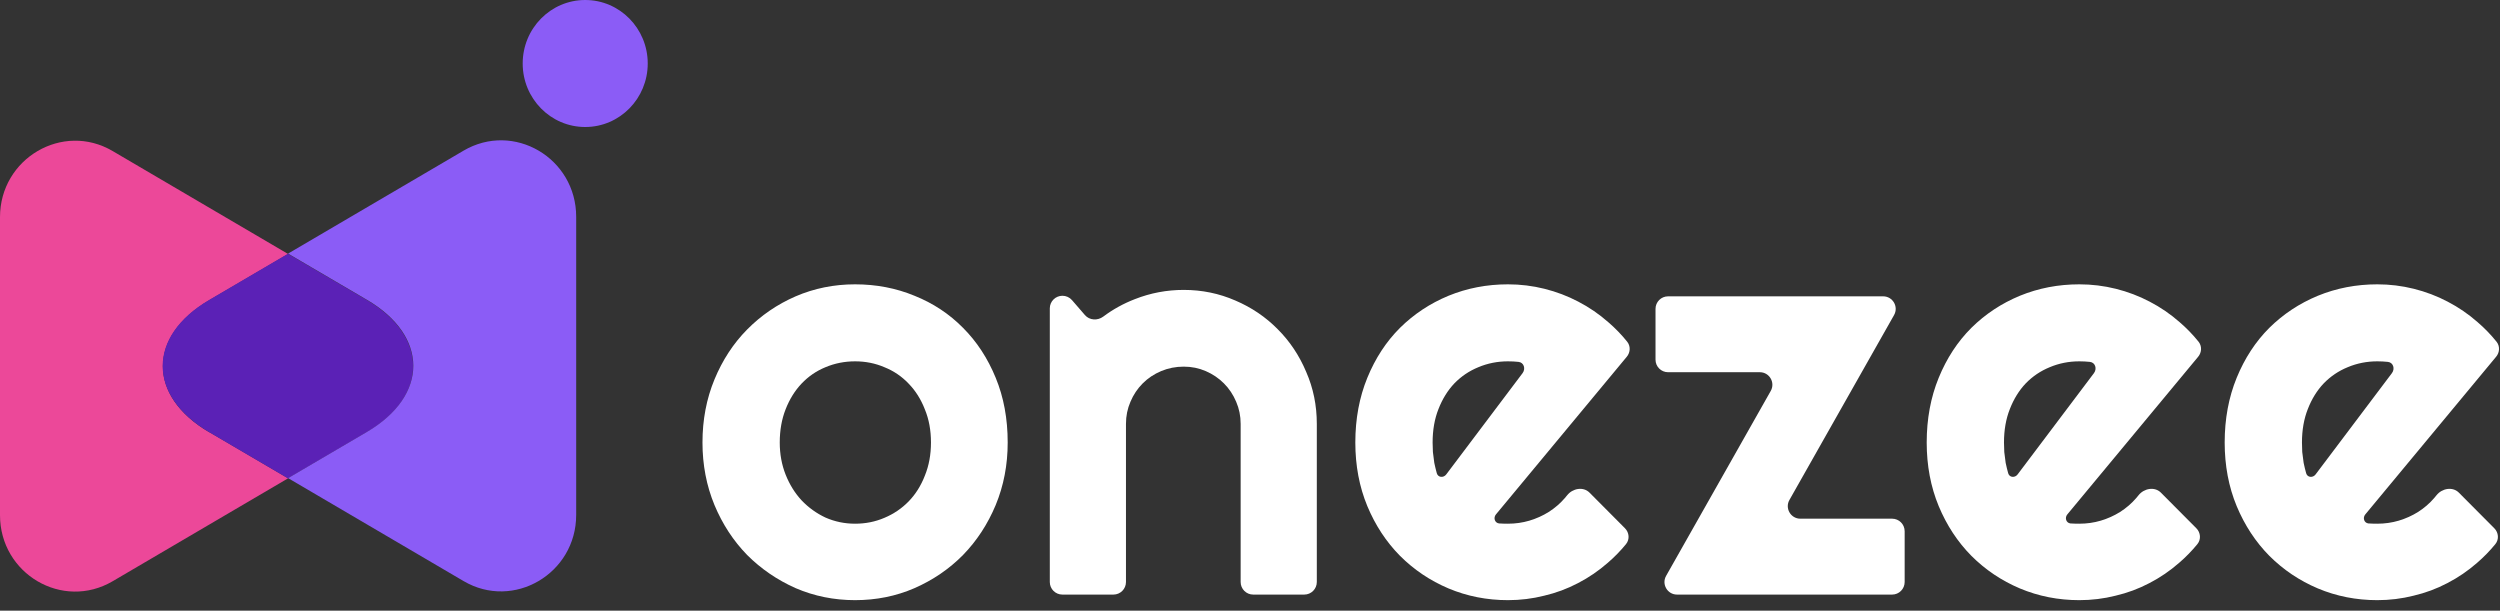 <svg width="131" height="32" viewBox="0 0 131 32" fill="none" xmlns="http://www.w3.org/2000/svg">
<rect x="0" y="0" width="131" height="32" fill="#333333" stroke="none"/>
<g id="Frame 7">
<g id="Group 47">
<path id="Vector" d="M10.968 22.644L15.096 25.064L5.905 30.456C3.276 32 0 30.07 0 26.994V11.379C0 8.302 3.286 6.373 5.905 7.916L15.096 13.309L10.968 15.729C7.723 17.637 7.723 20.756 10.968 22.654V22.644Z" fill="#EC4899"/>
<path id="Vector_2" d="M19.214 22.644L15.086 25.064L10.957 22.644C7.712 20.735 7.712 17.616 10.957 15.718L15.086 13.298L19.214 15.718C22.459 17.627 22.459 20.746 19.214 22.644Z" fill="#5B21B6"/>
<path id="Vector_3" d="M30.192 11.369V26.983C30.192 30.06 26.905 31.99 24.287 30.446L15.096 25.054L19.224 22.634C22.469 20.725 22.469 17.606 19.224 15.708L15.096 13.288L24.287 7.896C26.916 6.352 30.192 8.281 30.192 11.358V11.369Z" fill="#8B5CF6"/>
<path id="Vector_4" d="M30.665 6.655C32.474 6.655 33.941 5.165 33.941 3.327C33.941 1.49 32.474 0 30.665 0C28.855 0 27.389 1.49 27.389 3.327C27.389 5.165 28.855 6.655 30.665 6.655Z" fill="#8B5CF6"/>
<g id="onezee">
<path id="Vector_5" d="M123.941 26.956C123.795 27.132 123.875 27.399 124.102 27.428C124.258 27.438 124.414 27.442 124.57 27.442C124.96 27.442 125.335 27.389 125.696 27.282C126.056 27.174 126.393 27.023 126.704 26.828C127.026 26.624 127.309 26.38 127.552 26.097C127.594 26.05 127.634 26.001 127.672 25.952C127.958 25.589 128.517 25.485 128.843 25.813L130.701 27.68C130.926 27.906 130.959 28.263 130.757 28.511C130.469 28.864 130.151 29.19 129.804 29.489C129.326 29.908 128.805 30.264 128.24 30.556C127.684 30.849 127.094 31.068 126.471 31.214C125.857 31.37 125.223 31.448 124.57 31.448C123.469 31.448 122.431 31.243 121.456 30.834C120.491 30.425 119.643 29.855 118.912 29.124C118.191 28.393 117.621 27.525 117.202 26.521C116.783 25.508 116.573 24.397 116.573 23.188C116.573 21.95 116.783 20.82 117.202 19.796C117.621 18.773 118.191 17.901 118.912 17.18C119.643 16.458 120.491 15.898 121.456 15.498C122.431 15.099 123.469 14.899 124.57 14.899C125.223 14.899 125.861 14.977 126.485 15.133C127.109 15.289 127.699 15.513 128.254 15.805C128.819 16.098 129.346 16.458 129.833 16.887C130.193 17.197 130.521 17.536 130.817 17.904C131.003 18.135 130.988 18.464 130.798 18.692L123.941 26.956ZM125.337 19.552C125.508 19.324 125.409 18.993 125.126 18.963C124.95 18.944 124.765 18.934 124.57 18.934C124.024 18.934 123.508 19.036 123.02 19.241C122.543 19.436 122.124 19.718 121.763 20.089C121.412 20.459 121.134 20.907 120.93 21.434C120.725 21.95 120.623 22.535 120.623 23.188C120.623 23.334 120.628 23.5 120.637 23.685C120.657 23.87 120.681 24.06 120.711 24.255C120.75 24.441 120.793 24.621 120.842 24.796C120.906 25.027 121.193 25.051 121.337 24.86L125.337 19.552Z" fill="white"/>
<path id="Vector_6" d="M108.327 26.956C108.181 27.132 108.262 27.399 108.488 27.428C108.644 27.438 108.8 27.442 108.956 27.442C109.346 27.442 109.721 27.389 110.082 27.282C110.443 27.174 110.779 27.023 111.091 26.828C111.412 26.624 111.695 26.38 111.939 26.097C111.98 26.05 112.02 26.001 112.059 25.952C112.344 25.589 112.904 25.485 113.23 25.813L115.088 27.68C115.313 27.906 115.345 28.263 115.144 28.511C114.855 28.864 114.538 29.19 114.19 29.489C113.712 29.908 113.191 30.264 112.626 30.556C112.07 30.849 111.481 31.068 110.857 31.214C110.243 31.37 109.609 31.448 108.956 31.448C107.855 31.448 106.817 31.243 105.842 30.834C104.877 30.425 104.03 29.855 103.299 29.124C102.577 28.393 102.007 27.525 101.588 26.521C101.169 25.508 100.959 24.397 100.959 23.188C100.959 21.95 101.169 20.82 101.588 19.796C102.007 18.773 102.577 17.901 103.299 17.18C104.03 16.458 104.877 15.898 105.842 15.498C106.817 15.099 107.855 14.899 108.956 14.899C109.609 14.899 110.248 14.977 110.871 15.133C111.495 15.289 112.085 15.513 112.64 15.805C113.206 16.098 113.732 16.458 114.219 16.887C114.579 17.197 114.907 17.536 115.203 17.904C115.389 18.135 115.374 18.464 115.185 18.692L108.327 26.956ZM109.723 19.552C109.894 19.324 109.795 18.993 109.512 18.963C109.336 18.944 109.151 18.934 108.956 18.934C108.41 18.934 107.894 19.036 107.407 19.241C106.929 19.436 106.51 19.718 106.149 20.089C105.798 20.459 105.521 20.907 105.316 21.434C105.111 21.95 105.009 22.535 105.009 23.188C105.009 23.334 105.014 23.5 105.024 23.685C105.043 23.87 105.068 24.06 105.097 24.255C105.136 24.441 105.18 24.621 105.228 24.796C105.292 25.027 105.579 25.051 105.723 24.86L109.723 19.552Z" fill="white"/>
<path id="Vector_7" d="M99.804 30.498C99.804 30.861 99.51 31.156 99.147 31.156H87.876C87.373 31.156 87.056 30.613 87.304 30.175L92.787 20.485C93.035 20.047 92.719 19.504 92.215 19.504H87.406C87.043 19.504 86.749 19.21 86.749 18.847V16.185C86.749 15.822 87.043 15.528 87.406 15.528H98.677C99.18 15.528 99.497 16.07 99.249 16.509L93.766 26.198C93.518 26.636 93.835 27.179 94.338 27.179H99.147C99.51 27.179 99.804 27.474 99.804 27.837V30.498Z" fill="white"/>
<path id="Vector_8" d="M78.387 26.956C78.241 27.132 78.322 27.399 78.549 27.428C78.704 27.438 78.86 27.442 79.016 27.442C79.406 27.442 79.781 27.389 80.142 27.282C80.503 27.174 80.839 27.023 81.151 26.828C81.472 26.624 81.755 26.38 81.999 26.097C82.04 26.05 82.08 26.001 82.119 25.952C82.404 25.589 82.964 25.485 83.29 25.813L85.148 27.68C85.373 27.906 85.405 28.263 85.204 28.511C84.915 28.864 84.598 29.19 84.25 29.489C83.772 29.908 83.251 30.264 82.686 30.556C82.13 30.849 81.541 31.068 80.917 31.214C80.303 31.37 79.669 31.448 79.016 31.448C77.915 31.448 76.877 31.243 75.902 30.834C74.938 30.425 74.09 29.855 73.359 29.124C72.637 28.393 72.067 27.525 71.648 26.521C71.229 25.508 71.019 24.397 71.019 23.188C71.019 21.95 71.229 20.82 71.648 19.796C72.067 18.773 72.637 17.901 73.359 17.18C74.09 16.458 74.938 15.898 75.902 15.498C76.877 15.099 77.915 14.899 79.016 14.899C79.669 14.899 80.308 14.977 80.931 15.133C81.555 15.289 82.145 15.513 82.7 15.805C83.266 16.098 83.792 16.458 84.279 16.887C84.639 17.197 84.967 17.536 85.263 17.904C85.45 18.135 85.434 18.464 85.245 18.692L78.387 26.956ZM79.783 19.552C79.954 19.324 79.855 18.993 79.572 18.963C79.396 18.944 79.211 18.934 79.016 18.934C78.471 18.934 77.954 19.036 77.467 19.241C76.989 19.436 76.57 19.718 76.209 20.089C75.859 20.459 75.581 20.907 75.376 21.434C75.171 21.95 75.069 22.535 75.069 23.188C75.069 23.334 75.074 23.5 75.084 23.685C75.103 23.87 75.128 24.06 75.157 24.255C75.196 24.441 75.24 24.621 75.288 24.796C75.353 25.027 75.639 25.051 75.783 24.86L79.783 19.552Z" fill="white"/>
<path id="Vector_9" d="M59.001 30.498C59.001 30.861 58.707 31.156 58.344 31.156H55.668C55.304 31.156 55.01 30.861 55.01 30.498V16.156C55.01 15.793 55.309 15.498 55.672 15.498C55.863 15.498 56.047 15.581 56.172 15.726L56.85 16.509C57.092 16.789 57.514 16.811 57.81 16.59C58.318 16.21 58.871 15.905 59.469 15.674C60.288 15.352 61.141 15.191 62.028 15.191C62.983 15.191 63.884 15.377 64.732 15.747C65.58 16.108 66.321 16.61 66.954 17.253C67.588 17.886 68.085 18.632 68.445 19.489C68.816 20.337 69.001 21.244 69.001 22.209V30.498C69.001 30.861 68.707 31.156 68.344 31.156H65.667C65.304 31.156 65.01 30.861 65.01 30.498V22.209C65.01 21.799 64.932 21.414 64.776 21.054C64.62 20.683 64.406 20.362 64.133 20.089C63.86 19.816 63.543 19.602 63.182 19.446C62.822 19.29 62.437 19.212 62.028 19.212C61.608 19.212 61.214 19.29 60.843 19.446C60.473 19.602 60.151 19.816 59.879 20.089C59.606 20.362 59.391 20.683 59.235 21.054C59.079 21.414 59.001 21.799 59.001 22.209V30.498Z" fill="white"/>
<path id="Vector_10" d="M52.803 23.188C52.803 24.358 52.594 25.449 52.175 26.463C51.755 27.467 51.185 28.339 50.464 29.08C49.743 29.811 48.895 30.391 47.92 30.819C46.955 31.238 45.917 31.448 44.806 31.448C43.705 31.448 42.667 31.238 41.692 30.819C40.728 30.391 39.88 29.811 39.149 29.08C38.427 28.339 37.857 27.467 37.438 26.463C37.019 25.449 36.81 24.358 36.81 23.188C36.81 21.999 37.019 20.898 37.438 19.884C37.857 18.87 38.427 17.998 39.149 17.267C39.88 16.527 40.728 15.947 41.692 15.528C42.667 15.108 43.705 14.899 44.806 14.899C45.917 14.899 46.955 15.099 47.92 15.498C48.895 15.888 49.743 16.449 50.464 17.18C51.185 17.901 51.755 18.773 52.175 19.796C52.594 20.81 52.803 21.941 52.803 23.188ZM48.783 23.188C48.783 22.545 48.676 21.965 48.461 21.448C48.257 20.922 47.974 20.474 47.613 20.103C47.253 19.723 46.829 19.436 46.341 19.241C45.864 19.036 45.352 18.934 44.806 18.934C44.261 18.934 43.744 19.036 43.257 19.241C42.779 19.436 42.36 19.723 41.999 20.103C41.649 20.474 41.371 20.922 41.166 21.448C40.962 21.965 40.859 22.545 40.859 23.188C40.859 23.792 40.962 24.353 41.166 24.869C41.371 25.386 41.649 25.834 41.999 26.214C42.36 26.594 42.779 26.897 43.257 27.121C43.744 27.335 44.261 27.442 44.806 27.442C45.352 27.442 45.864 27.34 46.341 27.135C46.829 26.931 47.253 26.643 47.613 26.273C47.974 25.902 48.257 25.454 48.461 24.928C48.676 24.401 48.783 23.822 48.783 23.188Z" fill="white"/>
</g>
</g>
</g>
</svg>
